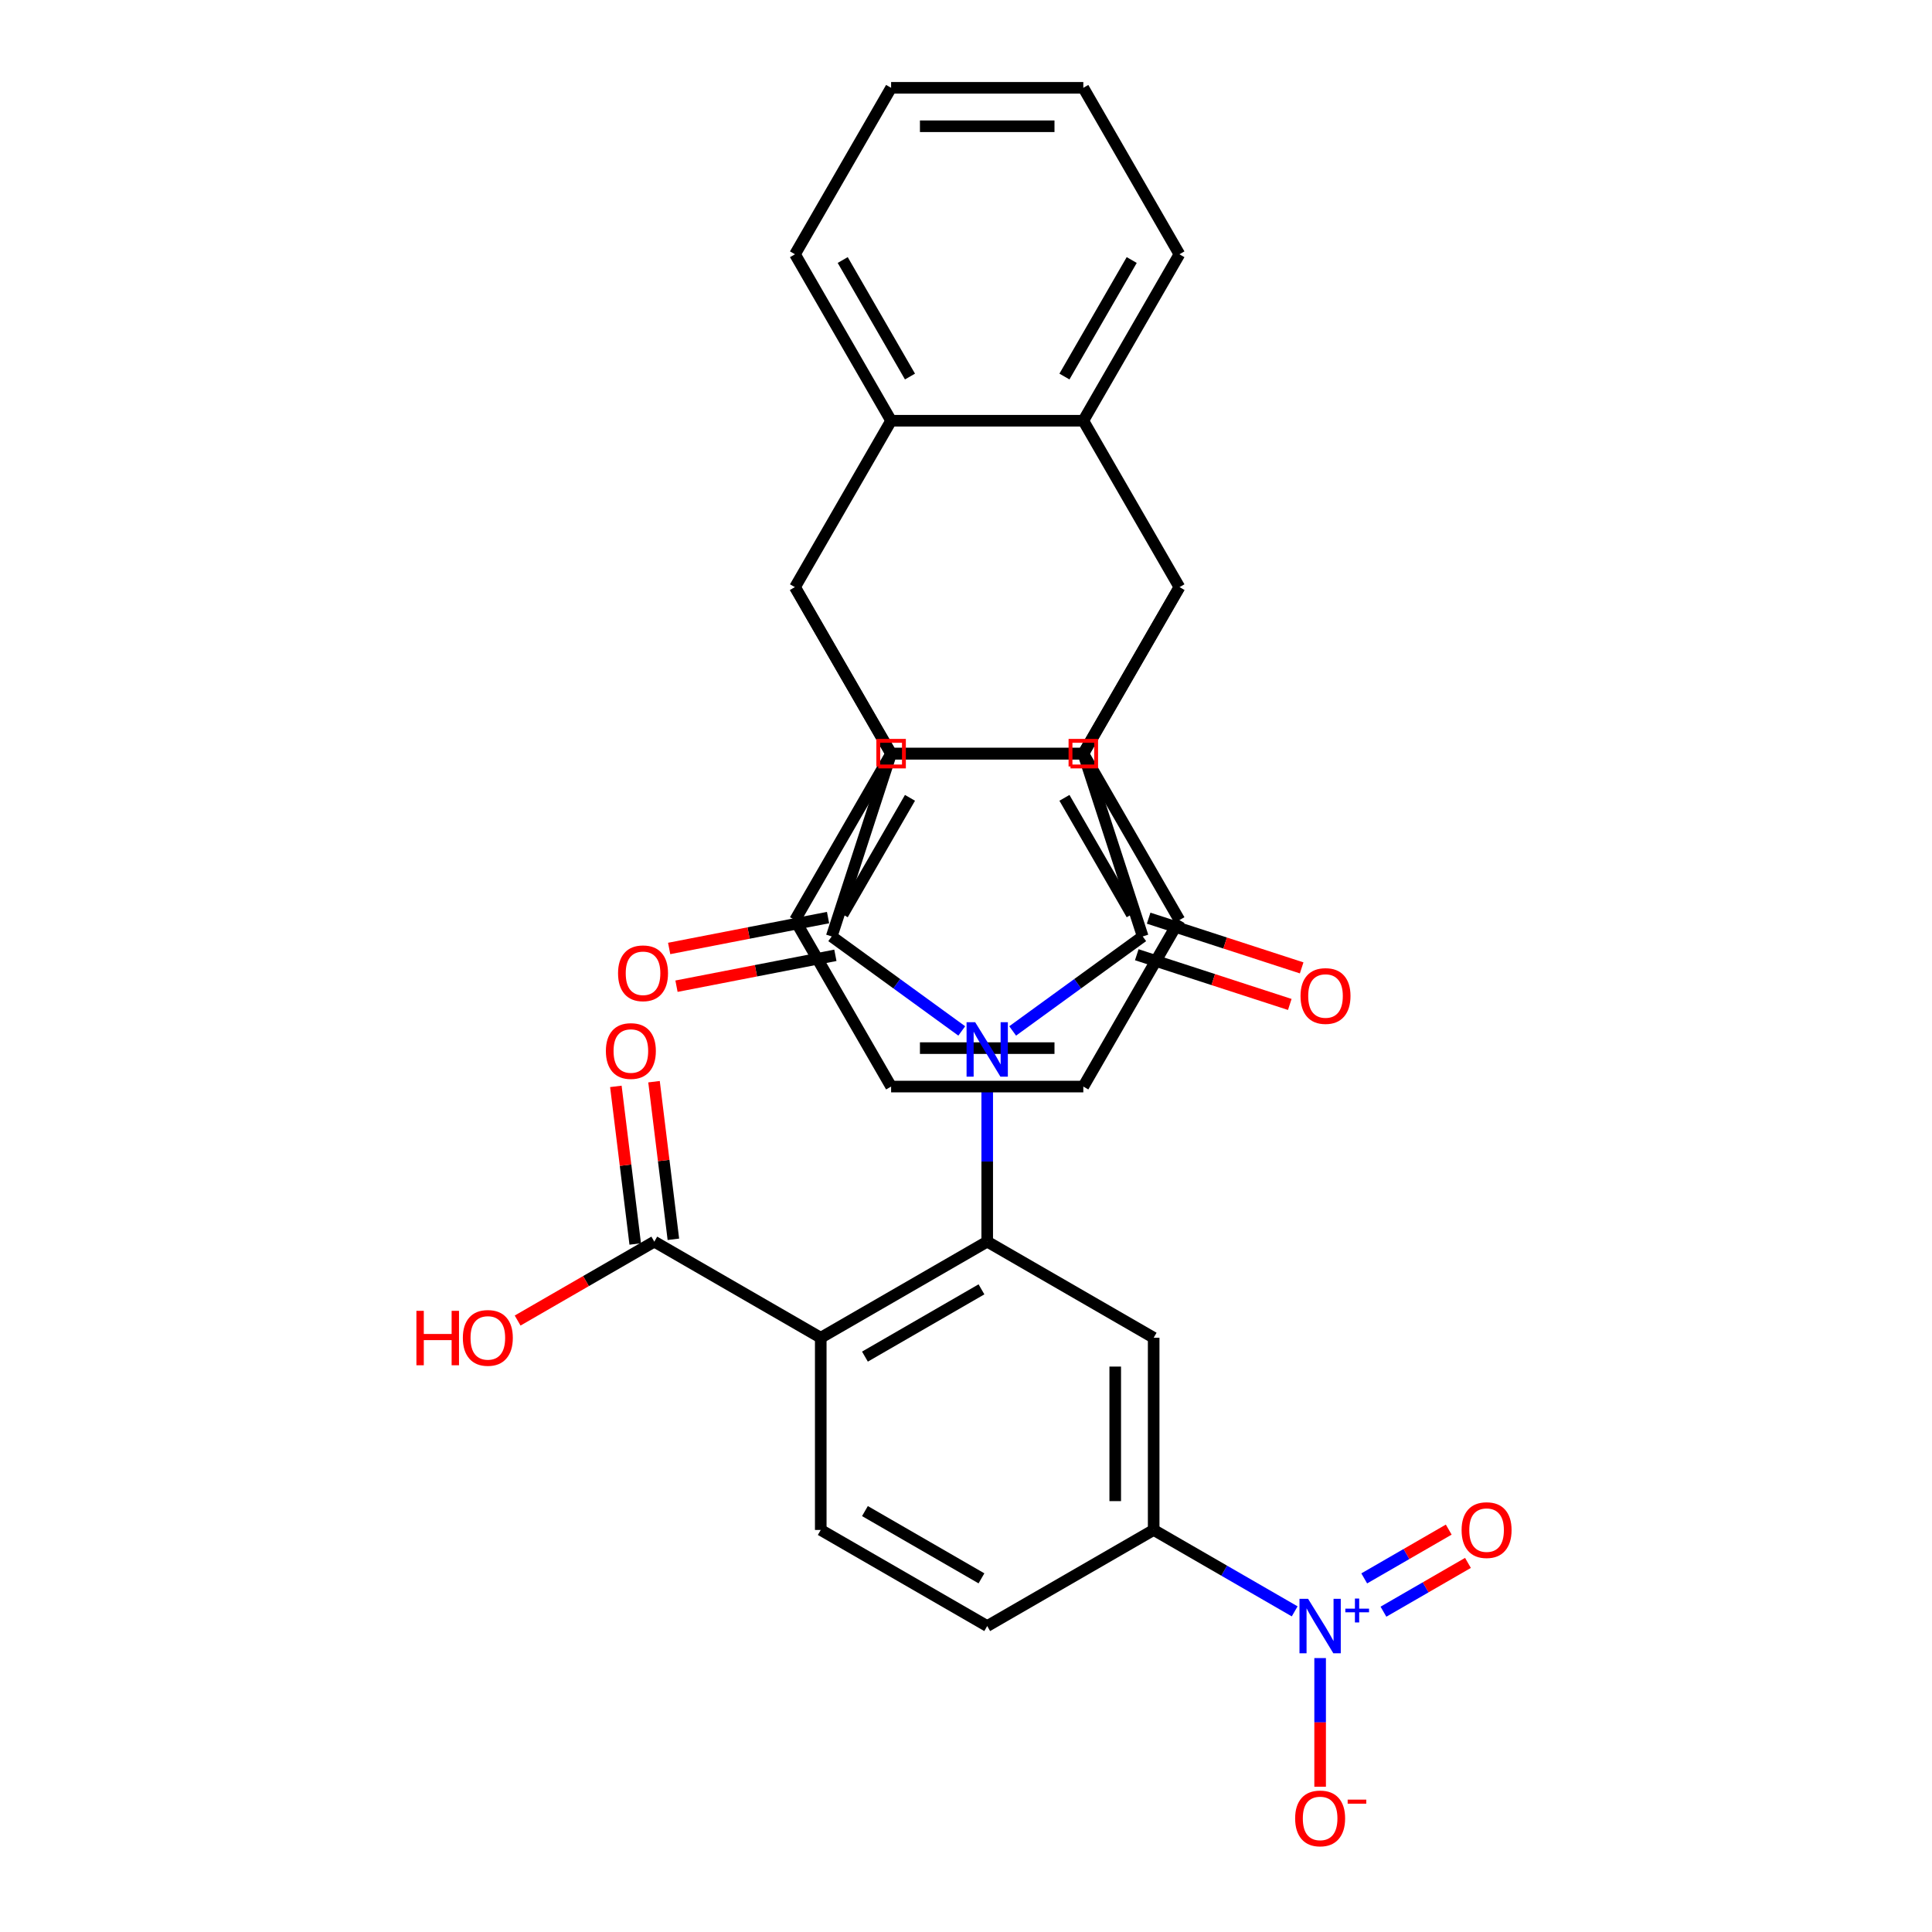 <?xml version='1.0' encoding='iso-8859-1'?>
<svg version='1.1' baseProfile='full'
              xmlns='http://www.w3.org/2000/svg'
                      xmlns:rdkit='http://www.rdkit.org/xml'
                      xmlns:xlink='http://www.w3.org/1999/xlink'
                  xml:space='preserve'
width='1000px' height='1000px' viewBox='0 0 1000 1000'>
<!-- END OF HEADER -->
<rect style='opacity:1.0;fill:#FFFFFF;stroke:none' width='1000' height='1000' x='0' y='0'> </rect>
<path class='bond-0' d='M 524.152,533.612 L 557.809,509.159' style='fill:none;fill-rule:evenodd;stroke:#0000FF;stroke-width:6px;stroke-linecap:butt;stroke-linejoin:miter;stroke-opacity:1' />
<path class='bond-0' d='M 557.809,509.159 L 591.466,484.705' style='fill:none;fill-rule:evenodd;stroke:#000000;stroke-width:6px;stroke-linecap:butt;stroke-linejoin:miter;stroke-opacity:1' />
<path class='bond-1' d='M 497.807,533.612 L 464.15,509.159' style='fill:none;fill-rule:evenodd;stroke:#0000FF;stroke-width:6px;stroke-linecap:butt;stroke-linejoin:miter;stroke-opacity:1' />
<path class='bond-1' d='M 464.15,509.159 L 430.493,484.705' style='fill:none;fill-rule:evenodd;stroke:#000000;stroke-width:6px;stroke-linecap:butt;stroke-linejoin:miter;stroke-opacity:1' />
<path class='bond-2' d='M 510.979,559.757 L 510.979,601.213' style='fill:none;fill-rule:evenodd;stroke:#0000FF;stroke-width:6px;stroke-linecap:butt;stroke-linejoin:miter;stroke-opacity:1' />
<path class='bond-2' d='M 510.979,601.213 L 510.979,642.669' style='fill:none;fill-rule:evenodd;stroke:#000000;stroke-width:6px;stroke-linecap:butt;stroke-linejoin:miter;stroke-opacity:1' />
<path class='bond-3' d='M 591.466,484.705 L 560.723,390.088' style='fill:none;fill-rule:evenodd;stroke:#000000;stroke-width:6px;stroke-linecap:butt;stroke-linejoin:miter;stroke-opacity:1' />
<path class='bond-17' d='M 588.392,494.167 L 627.99,507.033' style='fill:none;fill-rule:evenodd;stroke:#000000;stroke-width:6px;stroke-linecap:butt;stroke-linejoin:miter;stroke-opacity:1' />
<path class='bond-17' d='M 627.99,507.033 L 667.589,519.9' style='fill:none;fill-rule:evenodd;stroke:#FF0000;stroke-width:6px;stroke-linecap:butt;stroke-linejoin:miter;stroke-opacity:1' />
<path class='bond-17' d='M 594.54,475.244 L 634.139,488.11' style='fill:none;fill-rule:evenodd;stroke:#000000;stroke-width:6px;stroke-linecap:butt;stroke-linejoin:miter;stroke-opacity:1' />
<path class='bond-17' d='M 634.139,488.11 L 673.738,500.976' style='fill:none;fill-rule:evenodd;stroke:#FF0000;stroke-width:6px;stroke-linecap:butt;stroke-linejoin:miter;stroke-opacity:1' />
<path class='bond-4' d='M 430.493,484.705 L 461.236,390.088' style='fill:none;fill-rule:evenodd;stroke:#000000;stroke-width:6px;stroke-linecap:butt;stroke-linejoin:miter;stroke-opacity:1' />
<path class='bond-18' d='M 428.595,474.939 L 387.475,482.931' style='fill:none;fill-rule:evenodd;stroke:#000000;stroke-width:6px;stroke-linecap:butt;stroke-linejoin:miter;stroke-opacity:1' />
<path class='bond-18' d='M 387.475,482.931 L 346.356,490.923' style='fill:none;fill-rule:evenodd;stroke:#FF0000;stroke-width:6px;stroke-linecap:butt;stroke-linejoin:miter;stroke-opacity:1' />
<path class='bond-18' d='M 432.391,494.471 L 391.271,502.463' style='fill:none;fill-rule:evenodd;stroke:#000000;stroke-width:6px;stroke-linecap:butt;stroke-linejoin:miter;stroke-opacity:1' />
<path class='bond-18' d='M 391.271,502.463 L 350.152,510.455' style='fill:none;fill-rule:evenodd;stroke:#FF0000;stroke-width:6px;stroke-linecap:butt;stroke-linejoin:miter;stroke-opacity:1' />
<path class='bond-7' d='M 510.979,642.669 L 424.821,692.413' style='fill:none;fill-rule:evenodd;stroke:#000000;stroke-width:6px;stroke-linecap:butt;stroke-linejoin:miter;stroke-opacity:1' />
<path class='bond-7' d='M 508.004,667.362 L 447.694,702.183' style='fill:none;fill-rule:evenodd;stroke:#000000;stroke-width:6px;stroke-linecap:butt;stroke-linejoin:miter;stroke-opacity:1' />
<path class='bond-13' d='M 510.979,642.669 L 597.138,692.413' style='fill:none;fill-rule:evenodd;stroke:#000000;stroke-width:6px;stroke-linecap:butt;stroke-linejoin:miter;stroke-opacity:1' />
<path class='bond-5' d='M 560.723,390.088 L 610.466,303.929' style='fill:none;fill-rule:evenodd;stroke:#000000;stroke-width:6px;stroke-linecap:butt;stroke-linejoin:miter;stroke-opacity:1' />
<path class='bond-32' d='M 560.723,390.088 L 461.236,390.088' style='fill:none;fill-rule:evenodd;stroke:#000000;stroke-width:6px;stroke-linecap:butt;stroke-linejoin:miter;stroke-opacity:1' />
<path class='bond-6' d='M 461.236,390.088 L 411.492,303.929' style='fill:none;fill-rule:evenodd;stroke:#000000;stroke-width:6px;stroke-linecap:butt;stroke-linejoin:miter;stroke-opacity:1' />
<path class='bond-8' d='M 610.466,303.929 L 560.723,390.088' style='fill:none;fill-rule:evenodd;stroke:#000000;stroke-width:6px;stroke-linecap:butt;stroke-linejoin:miter;stroke-opacity:1' />
<path class='bond-10' d='M 610.466,303.929 L 560.723,217.771' style='fill:none;fill-rule:evenodd;stroke:#000000;stroke-width:6px;stroke-linecap:butt;stroke-linejoin:miter;stroke-opacity:1' />
<path class='bond-9' d='M 411.492,303.929 L 461.236,217.771' style='fill:none;fill-rule:evenodd;stroke:#000000;stroke-width:6px;stroke-linecap:butt;stroke-linejoin:miter;stroke-opacity:1' />
<path class='bond-11' d='M 411.492,303.929 L 461.236,390.088' style='fill:none;fill-rule:evenodd;stroke:#000000;stroke-width:6px;stroke-linecap:butt;stroke-linejoin:miter;stroke-opacity:1' />
<path class='bond-15' d='M 424.821,692.413 L 338.663,642.669' style='fill:none;fill-rule:evenodd;stroke:#000000;stroke-width:6px;stroke-linecap:butt;stroke-linejoin:miter;stroke-opacity:1' />
<path class='bond-16' d='M 424.821,692.413 L 424.821,791.9' style='fill:none;fill-rule:evenodd;stroke:#000000;stroke-width:6px;stroke-linecap:butt;stroke-linejoin:miter;stroke-opacity:1' />
<path class='bond-27' d='M 560.723,390.088 L 610.466,476.246' style='fill:none;fill-rule:evenodd;stroke:#000000;stroke-width:6px;stroke-linecap:butt;stroke-linejoin:miter;stroke-opacity:1' />
<path class='bond-27' d='M 550.953,412.96 L 585.773,473.271' style='fill:none;fill-rule:evenodd;stroke:#000000;stroke-width:6px;stroke-linecap:butt;stroke-linejoin:miter;stroke-opacity:1' />
<path class='bond-34' d='M 560.723,390.088 L 461.236,390.088' style='fill:none;fill-rule:evenodd;stroke:#000000;stroke-width:6px;stroke-linecap:butt;stroke-linejoin:miter;stroke-opacity:1' />
<path class='bond-26' d='M 461.236,217.771 L 411.492,131.613' style='fill:none;fill-rule:evenodd;stroke:#000000;stroke-width:6px;stroke-linecap:butt;stroke-linejoin:miter;stroke-opacity:1' />
<path class='bond-26' d='M 471.006,194.899 L 436.186,134.588' style='fill:none;fill-rule:evenodd;stroke:#000000;stroke-width:6px;stroke-linecap:butt;stroke-linejoin:miter;stroke-opacity:1' />
<path class='bond-35' d='M 461.236,217.771 L 560.723,217.771' style='fill:none;fill-rule:evenodd;stroke:#000000;stroke-width:6px;stroke-linecap:butt;stroke-linejoin:miter;stroke-opacity:1' />
<path class='bond-25' d='M 560.723,217.771 L 610.466,131.613' style='fill:none;fill-rule:evenodd;stroke:#000000;stroke-width:6px;stroke-linecap:butt;stroke-linejoin:miter;stroke-opacity:1' />
<path class='bond-25' d='M 550.953,194.899 L 585.773,134.588' style='fill:none;fill-rule:evenodd;stroke:#000000;stroke-width:6px;stroke-linecap:butt;stroke-linejoin:miter;stroke-opacity:1' />
<path class='bond-24' d='M 461.236,390.088 L 411.492,476.246' style='fill:none;fill-rule:evenodd;stroke:#000000;stroke-width:6px;stroke-linecap:butt;stroke-linejoin:miter;stroke-opacity:1' />
<path class='bond-24' d='M 471.006,412.96 L 436.186,473.271' style='fill:none;fill-rule:evenodd;stroke:#000000;stroke-width:6px;stroke-linecap:butt;stroke-linejoin:miter;stroke-opacity:1' />
<path class='bond-12' d='M 670.124,834.038 L 633.631,812.969' style='fill:none;fill-rule:evenodd;stroke:#0000FF;stroke-width:6px;stroke-linecap:butt;stroke-linejoin:miter;stroke-opacity:1' />
<path class='bond-12' d='M 633.631,812.969 L 597.138,791.9' style='fill:none;fill-rule:evenodd;stroke:#000000;stroke-width:6px;stroke-linecap:butt;stroke-linejoin:miter;stroke-opacity:1' />
<path class='bond-19' d='M 683.296,858.218 L 683.296,891.514' style='fill:none;fill-rule:evenodd;stroke:#0000FF;stroke-width:6px;stroke-linecap:butt;stroke-linejoin:miter;stroke-opacity:1' />
<path class='bond-19' d='M 683.296,891.514 L 683.296,924.811' style='fill:none;fill-rule:evenodd;stroke:#FF0000;stroke-width:6px;stroke-linecap:butt;stroke-linejoin:miter;stroke-opacity:1' />
<path class='bond-20' d='M 716.072,834.208 L 737.941,821.582' style='fill:none;fill-rule:evenodd;stroke:#0000FF;stroke-width:6px;stroke-linecap:butt;stroke-linejoin:miter;stroke-opacity:1' />
<path class='bond-20' d='M 737.941,821.582 L 759.811,808.955' style='fill:none;fill-rule:evenodd;stroke:#FF0000;stroke-width:6px;stroke-linecap:butt;stroke-linejoin:miter;stroke-opacity:1' />
<path class='bond-20' d='M 706.123,816.976 L 727.992,804.35' style='fill:none;fill-rule:evenodd;stroke:#0000FF;stroke-width:6px;stroke-linecap:butt;stroke-linejoin:miter;stroke-opacity:1' />
<path class='bond-20' d='M 727.992,804.35 L 749.862,791.724' style='fill:none;fill-rule:evenodd;stroke:#FF0000;stroke-width:6px;stroke-linecap:butt;stroke-linejoin:miter;stroke-opacity:1' />
<path class='bond-14' d='M 597.138,692.413 L 597.138,791.9' style='fill:none;fill-rule:evenodd;stroke:#000000;stroke-width:6px;stroke-linecap:butt;stroke-linejoin:miter;stroke-opacity:1' />
<path class='bond-14' d='M 577.24,707.336 L 577.24,776.977' style='fill:none;fill-rule:evenodd;stroke:#000000;stroke-width:6px;stroke-linecap:butt;stroke-linejoin:miter;stroke-opacity:1' />
<path class='bond-21' d='M 597.138,791.9 L 510.979,841.643' style='fill:none;fill-rule:evenodd;stroke:#000000;stroke-width:6px;stroke-linecap:butt;stroke-linejoin:miter;stroke-opacity:1' />
<path class='bond-22' d='M 348.537,641.457 L 343.528,600.67' style='fill:none;fill-rule:evenodd;stroke:#000000;stroke-width:6px;stroke-linecap:butt;stroke-linejoin:miter;stroke-opacity:1' />
<path class='bond-22' d='M 343.528,600.67 L 338.519,559.883' style='fill:none;fill-rule:evenodd;stroke:#FF0000;stroke-width:6px;stroke-linecap:butt;stroke-linejoin:miter;stroke-opacity:1' />
<path class='bond-22' d='M 328.788,643.882 L 323.779,603.095' style='fill:none;fill-rule:evenodd;stroke:#000000;stroke-width:6px;stroke-linecap:butt;stroke-linejoin:miter;stroke-opacity:1' />
<path class='bond-22' d='M 323.779,603.095 L 318.77,562.308' style='fill:none;fill-rule:evenodd;stroke:#FF0000;stroke-width:6px;stroke-linecap:butt;stroke-linejoin:miter;stroke-opacity:1' />
<path class='bond-23' d='M 338.663,642.669 L 303.294,663.089' style='fill:none;fill-rule:evenodd;stroke:#000000;stroke-width:6px;stroke-linecap:butt;stroke-linejoin:miter;stroke-opacity:1' />
<path class='bond-23' d='M 303.294,663.089 L 267.925,683.51' style='fill:none;fill-rule:evenodd;stroke:#FF0000;stroke-width:6px;stroke-linecap:butt;stroke-linejoin:miter;stroke-opacity:1' />
<path class='bond-33' d='M 424.821,791.9 L 510.979,841.643' style='fill:none;fill-rule:evenodd;stroke:#000000;stroke-width:6px;stroke-linecap:butt;stroke-linejoin:miter;stroke-opacity:1' />
<path class='bond-33' d='M 447.694,782.13 L 508.004,816.95' style='fill:none;fill-rule:evenodd;stroke:#000000;stroke-width:6px;stroke-linecap:butt;stroke-linejoin:miter;stroke-opacity:1' />
<path class='bond-31' d='M 411.492,476.246 L 461.236,562.404' style='fill:none;fill-rule:evenodd;stroke:#000000;stroke-width:6px;stroke-linecap:butt;stroke-linejoin:miter;stroke-opacity:1' />
<path class='bond-29' d='M 610.466,131.613 L 560.723,45.455' style='fill:none;fill-rule:evenodd;stroke:#000000;stroke-width:6px;stroke-linecap:butt;stroke-linejoin:miter;stroke-opacity:1' />
<path class='bond-28' d='M 411.492,131.613 L 461.236,45.455' style='fill:none;fill-rule:evenodd;stroke:#000000;stroke-width:6px;stroke-linecap:butt;stroke-linejoin:miter;stroke-opacity:1' />
<path class='bond-30' d='M 610.466,476.246 L 560.723,562.404' style='fill:none;fill-rule:evenodd;stroke:#000000;stroke-width:6px;stroke-linecap:butt;stroke-linejoin:miter;stroke-opacity:1' />
<path class='bond-37' d='M 461.236,45.455 L 560.723,45.455' style='fill:none;fill-rule:evenodd;stroke:#000000;stroke-width:6px;stroke-linecap:butt;stroke-linejoin:miter;stroke-opacity:1' />
<path class='bond-37' d='M 476.159,65.352 L 545.8,65.352' style='fill:none;fill-rule:evenodd;stroke:#000000;stroke-width:6px;stroke-linecap:butt;stroke-linejoin:miter;stroke-opacity:1' />
<path class='bond-36' d='M 560.723,562.404 L 461.236,562.404' style='fill:none;fill-rule:evenodd;stroke:#000000;stroke-width:6px;stroke-linecap:butt;stroke-linejoin:miter;stroke-opacity:1' />
<path class='bond-36' d='M 545.8,542.507 L 476.159,542.507' style='fill:none;fill-rule:evenodd;stroke:#000000;stroke-width:6px;stroke-linecap:butt;stroke-linejoin:miter;stroke-opacity:1' />
<path  class='atom-0' d='M 504.752 529.095
L 513.984 544.018
Q 514.899 545.49, 516.372 548.157
Q 517.844 550.823, 517.924 550.982
L 517.924 529.095
L 521.664 529.095
L 521.664 557.27
L 517.804 557.27
L 507.895 540.954
Q 506.741 539.044, 505.508 536.855
Q 504.314 534.666, 503.956 533.99
L 503.956 557.27
L 500.295 557.27
L 500.295 529.095
L 504.752 529.095
' fill='#0000FF'/>
<path  class='atom-13' d='M 677.068 827.556
L 686.3 842.479
Q 687.216 843.951, 688.688 846.618
Q 690.161 849.284, 690.24 849.443
L 690.24 827.556
L 693.981 827.556
L 693.981 855.731
L 690.121 855.731
L 680.212 839.415
Q 679.058 837.505, 677.824 835.316
Q 676.63 833.127, 676.272 832.451
L 676.272 855.731
L 672.611 855.731
L 672.611 827.556
L 677.068 827.556
' fill='#0000FF'/>
<path  class='atom-13' d='M 696.345 832.634
L 701.309 832.634
L 701.309 827.408
L 703.515 827.408
L 703.515 832.634
L 708.61 832.634
L 708.61 834.525
L 703.515 834.525
L 703.515 839.778
L 701.309 839.778
L 701.309 834.525
L 696.345 834.525
L 696.345 832.634
' fill='#0000FF'/>
<path  class='atom-18' d='M 673.151 515.528
Q 673.151 508.763, 676.493 504.982
Q 679.836 501.202, 686.084 501.202
Q 692.332 501.202, 695.674 504.982
Q 699.017 508.763, 699.017 515.528
Q 699.017 522.373, 695.635 526.273
Q 692.252 530.133, 686.084 530.133
Q 679.876 530.133, 676.493 526.273
Q 673.151 522.413, 673.151 515.528
M 686.084 526.949
Q 690.382 526.949, 692.69 524.084
Q 695.038 521.179, 695.038 515.528
Q 695.038 509.997, 692.69 507.211
Q 690.382 504.385, 686.084 504.385
Q 681.786 504.385, 679.438 507.171
Q 677.13 509.957, 677.13 515.528
Q 677.13 521.219, 679.438 524.084
Q 681.786 526.949, 686.084 526.949
' fill='#FF0000'/>
<path  class='atom-19' d='M 319.9 503.765
Q 319.9 497, 323.243 493.22
Q 326.585 489.439, 332.833 489.439
Q 339.081 489.439, 342.424 493.22
Q 345.766 497, 345.766 503.765
Q 345.766 510.61, 342.384 514.51
Q 339.001 518.37, 332.833 518.37
Q 326.625 518.37, 323.243 514.51
Q 319.9 510.65, 319.9 503.765
M 332.833 515.186
Q 337.131 515.186, 339.439 512.321
Q 341.787 509.416, 341.787 503.765
Q 341.787 498.234, 339.439 495.448
Q 337.131 492.623, 332.833 492.623
Q 328.535 492.623, 326.187 495.408
Q 323.879 498.194, 323.879 503.765
Q 323.879 509.456, 326.187 512.321
Q 328.535 515.186, 332.833 515.186
' fill='#FF0000'/>
<path  class='atom-20' d='M 670.363 941.21
Q 670.363 934.445, 673.705 930.664
Q 677.048 926.884, 683.296 926.884
Q 689.544 926.884, 692.887 930.664
Q 696.229 934.445, 696.229 941.21
Q 696.229 948.054, 692.847 951.954
Q 689.464 955.814, 683.296 955.814
Q 677.088 955.814, 673.705 951.954
Q 670.363 948.094, 670.363 941.21
M 683.296 952.631
Q 687.594 952.631, 689.902 949.766
Q 692.25 946.861, 692.25 941.21
Q 692.25 935.678, 689.902 932.893
Q 687.594 930.067, 683.296 930.067
Q 678.998 930.067, 676.65 932.853
Q 674.342 935.638, 674.342 941.21
Q 674.342 946.9, 676.65 949.766
Q 678.998 952.631, 683.296 952.631
' fill='#FF0000'/>
<path  class='atom-20' d='M 697.542 931.482
L 707.182 931.482
L 707.182 933.583
L 697.542 933.583
L 697.542 931.482
' fill='#FF0000'/>
<path  class='atom-21' d='M 756.521 791.979
Q 756.521 785.214, 759.864 781.434
Q 763.206 777.653, 769.454 777.653
Q 775.702 777.653, 779.045 781.434
Q 782.388 785.214, 782.388 791.979
Q 782.388 798.824, 779.005 802.724
Q 775.622 806.584, 769.454 806.584
Q 763.246 806.584, 759.864 802.724
Q 756.521 798.864, 756.521 791.979
M 769.454 803.4
Q 773.752 803.4, 776.06 800.535
Q 778.408 797.63, 778.408 791.979
Q 778.408 786.448, 776.06 783.662
Q 773.752 780.837, 769.454 780.837
Q 765.156 780.837, 762.808 783.622
Q 760.5 786.408, 760.5 791.979
Q 760.5 797.67, 762.808 800.535
Q 765.156 803.4, 769.454 803.4
' fill='#FF0000'/>
<path  class='atom-23' d='M 313.603 544.004
Q 313.603 537.239, 316.945 533.458
Q 320.288 529.678, 326.536 529.678
Q 332.784 529.678, 336.126 533.458
Q 339.469 537.239, 339.469 544.004
Q 339.469 550.848, 336.087 554.748
Q 332.704 558.608, 326.536 558.608
Q 320.328 558.608, 316.945 554.748
Q 313.603 550.888, 313.603 544.004
M 326.536 555.425
Q 330.834 555.425, 333.142 552.56
Q 335.49 549.655, 335.49 544.004
Q 335.49 538.472, 333.142 535.687
Q 330.834 532.861, 326.536 532.861
Q 322.238 532.861, 319.89 535.647
Q 317.582 538.432, 317.582 544.004
Q 317.582 549.694, 319.89 552.56
Q 322.238 555.425, 326.536 555.425
' fill='#FF0000'/>
<path  class='atom-24' d='M 215.535 678.485
L 219.356 678.485
L 219.356 690.463
L 233.761 690.463
L 233.761 678.485
L 237.582 678.485
L 237.582 706.659
L 233.761 706.659
L 233.761 693.646
L 219.356 693.646
L 219.356 706.659
L 215.535 706.659
L 215.535 678.485
' fill='#FF0000'/>
<path  class='atom-24' d='M 239.571 692.492
Q 239.571 685.727, 242.914 681.947
Q 246.257 678.166, 252.505 678.166
Q 258.752 678.166, 262.095 681.947
Q 265.438 685.727, 265.438 692.492
Q 265.438 699.337, 262.055 703.237
Q 258.673 707.097, 252.505 707.097
Q 246.297 707.097, 242.914 703.237
Q 239.571 699.377, 239.571 692.492
M 252.505 703.913
Q 256.803 703.913, 259.111 701.048
Q 261.459 698.143, 261.459 692.492
Q 261.459 686.961, 259.111 684.175
Q 256.803 681.35, 252.505 681.35
Q 248.207 681.35, 245.859 684.135
Q 243.551 686.921, 243.551 692.492
Q 243.551 698.183, 245.859 701.048
Q 248.207 703.913, 252.505 703.913
' fill='#FF0000'/>
<path d='M 554.09,396.72 L 554.09,383.455 L 567.355,383.455 L 567.355,396.72 L 554.09,396.72' style='fill:none;stroke:#FF0000;stroke-width:2px;stroke-linecap:butt;stroke-linejoin:miter;stroke-opacity:1;' />
<path d='M 454.604,396.72 L 454.604,383.455 L 467.868,383.455 L 467.868,396.72 L 454.604,396.72' style='fill:none;stroke:#FF0000;stroke-width:2px;stroke-linecap:butt;stroke-linejoin:miter;stroke-opacity:1;' />
</svg>
